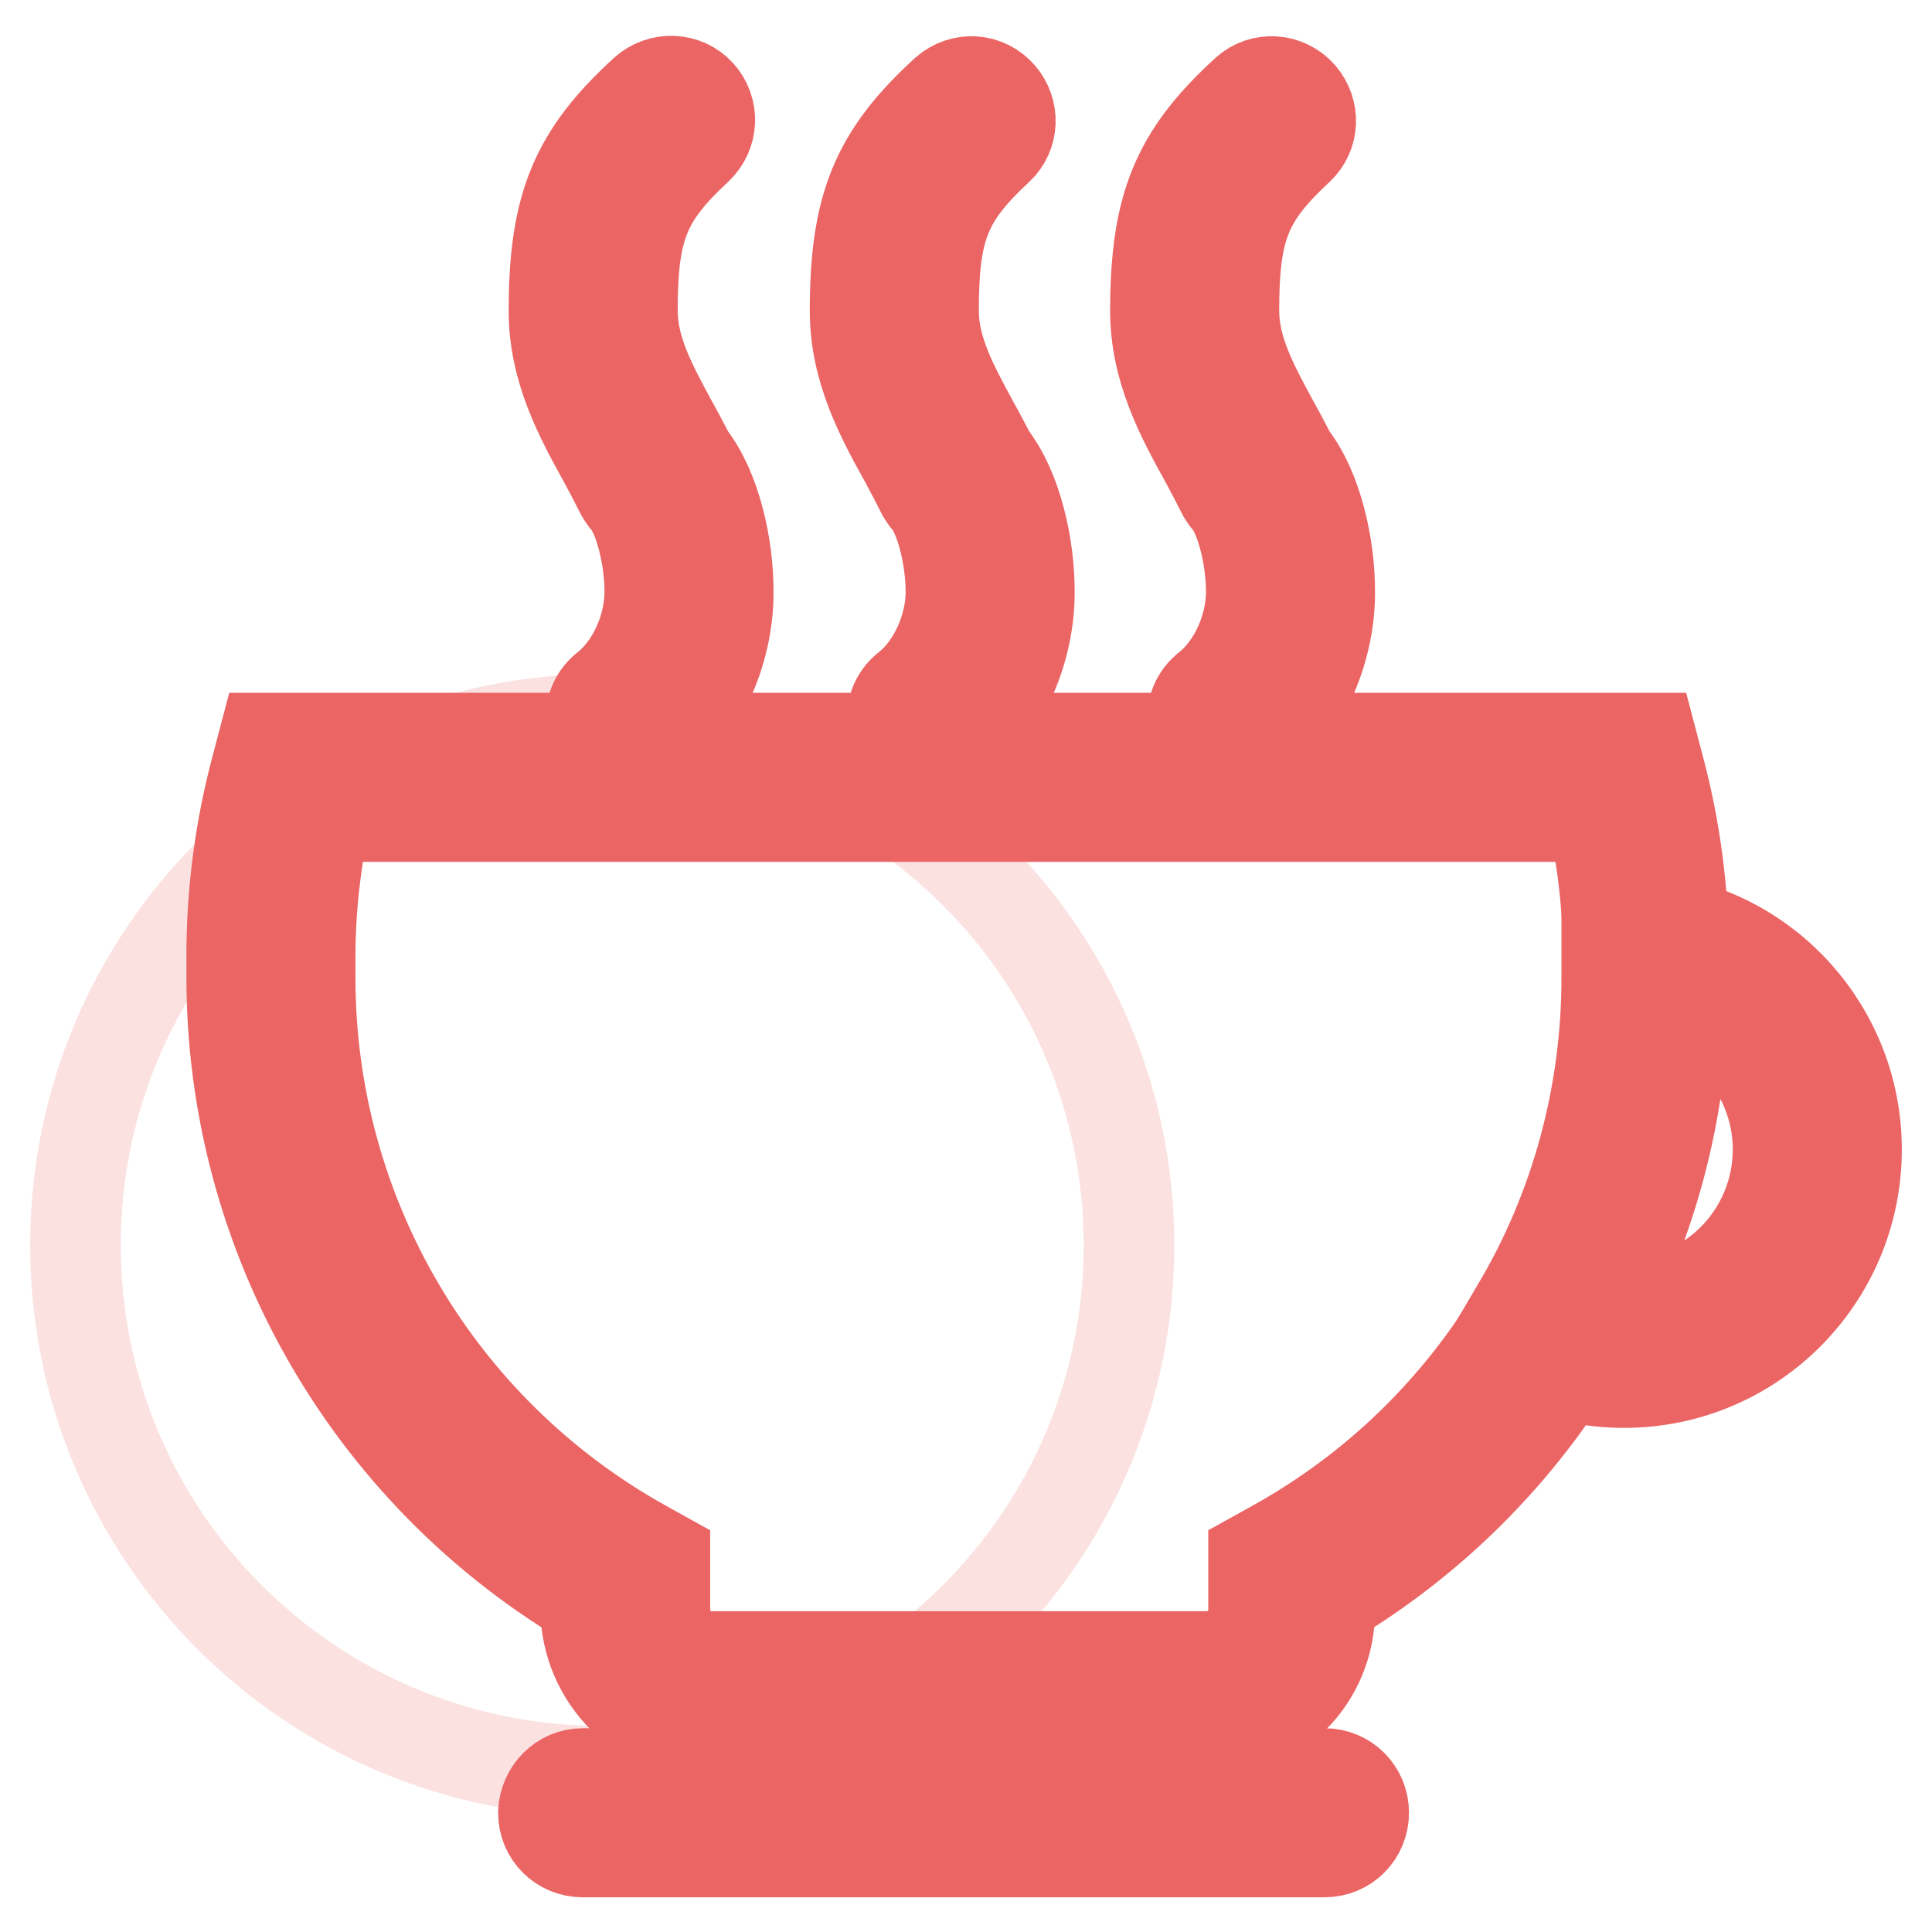 <?xml version="1.0" encoding="utf-8"?>
<!-- Svg Vector Icons : http://www.onlinewebfonts.com/icon -->
<!DOCTYPE svg PUBLIC "-//W3C//DTD SVG 1.1//EN" "http://www.w3.org/Graphics/SVG/1.1/DTD/svg11.dtd">
<svg version="1.1" xmlns="http://www.w3.org/2000/svg" xmlns:xlink="http://www.w3.org/1999/xlink" x="0px" y="0px" viewBox="0 0 256 256" enable-background="new 0 0 256 256" xml:space="preserve">
<g> <path stroke-width="12" fill-opacity="0" stroke="#fbe1e0"  d="M10,165c0,38.5,31.2,69.7,69.8,69.7s69.8-31.2,69.8-69.7s-31.2-69.7-69.8-69.7S10,126.5,10,165L10,165z"/> <path stroke-width="12" fill-opacity="0" stroke="#eb6565"  d="M77.2,235h98.3c2.9,0,5.2,2.3,5.2,5.2c0,2.9-2.3,5.2-5.2,5.2H77.2c-2.9,0-5.2-2.3-5.2-5.2 C72.1,237.3,74.4,235,77.2,235z M215.2,183.2c-4.1,0-8.1-0.8-11.8-2.4l-5.5-2.3l3-5.1c7.9-13.2,12-28.4,12-43.8v-8.5l5.7,0.6 c15.6,1.7,27.4,14.9,27.4,30.6C246,169.4,232.2,183.2,215.2,183.2L215.2,183.2z M213.1,172.7c0.7,0.1,1.4,0.1,2.1,0.1 c11.3,0,20.4-9.2,20.4-20.5c0-8.2-4.9-15.6-12.5-18.8C222.6,147.2,219.2,160.5,213.1,172.7z"/> <path stroke-width="12" fill-opacity="0" stroke="#eb6565"  d="M159.8,229.8H94.2c-9.1,0-16.5-7.4-16.6-16.6v-1c-29.1-17.4-46.9-48.8-46.9-82.7v-2.8 c0-8.5,1.1-16.9,3.3-25.1l1-3.8h183.8l1,3.8c2.2,8.2,3.3,16.6,3.3,25.1v2.8c0,33.9-17.8,65.3-46.9,82.7v1 C176.3,222.4,168.9,229.8,159.8,229.8z M43.1,108.2c-1.3,6.1-2,12.3-2,18.6v2.8c0,31.2,16.9,60,44.3,75.2l2.7,1.5v7 c0,3.4,2.8,6.2,6.2,6.2h65.6c3.4,0,6.2-2.8,6.2-6.2v-7l2.7-1.5c27.3-15.1,44.3-43.9,44.3-75.2v-2.8c0-6.3-0.7-12.5-2-18.6H43.1z"/> <path stroke-width="12" fill-opacity="0" stroke="#eb6565"  d="M123.4,100.4c-2.9,0-5.2-2.3-5.2-5.2c0-1.6,0.7-3.1,2-4.1c3.4-2.7,5.8-7.8,5.8-12.7c0-4.6-1.4-10-3.1-12 c-0.3-0.3-0.5-0.7-0.7-1c-0.7-1.4-1.5-2.9-2.3-4.4c-3.1-5.6-6.6-12-6.6-19.8c0-13.9,2.8-20.7,12-29.1c2.2-1.9,5.4-1.7,7.3,0.5 c1.8,2.1,1.7,5.2-0.3,7.1c-7,6.5-8.6,10.5-8.6,21.5c0,5.2,2.6,9.9,5.3,14.9c0.8,1.4,1.5,2.8,2.3,4.3c1.7,2.2,3,5.1,3.9,8.6 c0.8,3.1,1.2,6.3,1.2,9.5c0,8.1-3.8,16.3-9.8,20.9C125.6,100,124.5,100.4,123.4,100.4L123.4,100.4z M83.5,100.4 c-2.9,0-5.2-2.3-5.2-5.2c0-1.6,0.7-3.1,2-4.1c3.4-2.7,5.8-7.8,5.8-12.7c0-4.6-1.4-10-3.1-12c-0.3-0.3-0.5-0.7-0.7-1 C81.6,64,80.8,62.5,80,61c-3.1-5.6-6.6-12-6.6-19.8c0-13.9,2.8-20.7,12-29.1c2.1-1.9,5.4-1.8,7.3,0.3c1.9,2.1,1.8,5.3-0.3,7.3 c-7,6.5-8.6,10.5-8.6,21.5c0,5.2,2.6,9.9,5.3,14.9c0.8,1.4,1.5,2.8,2.3,4.3c1.7,2.2,3,5.1,3.9,8.6c0.8,3.1,1.2,6.3,1.2,9.5 c0,8.1-3.8,16.3-9.8,20.9C85.8,100,84.7,100.4,83.5,100.4z M163.2,100.4c-2.9,0-5.2-2.3-5.2-5.2c0-1.6,0.7-3.1,2-4.1 c3.4-2.7,5.8-7.8,5.8-12.7c0-4.6-1.4-10-3.1-12c-0.3-0.3-0.5-0.7-0.7-1c-0.7-1.4-1.5-2.9-2.3-4.4c-3.1-5.6-6.6-12-6.6-19.8 c0-13.9,2.8-20.7,12-29.1c2.1-1.9,5.4-1.7,7.3,0.5c1.8,2.1,1.7,5.2-0.3,7.1c-7,6.5-8.6,10.5-8.6,21.5c0,5.2,2.6,9.9,5.3,14.9 c0.8,1.4,1.5,2.8,2.3,4.3c1.7,2.2,3,5.1,3.9,8.6c0.8,3.1,1.2,6.3,1.2,9.5c0,8.1-3.8,16.3-9.8,20.9 C165.5,100,164.4,100.4,163.2,100.4L163.2,100.4z"/></g>
</svg>
